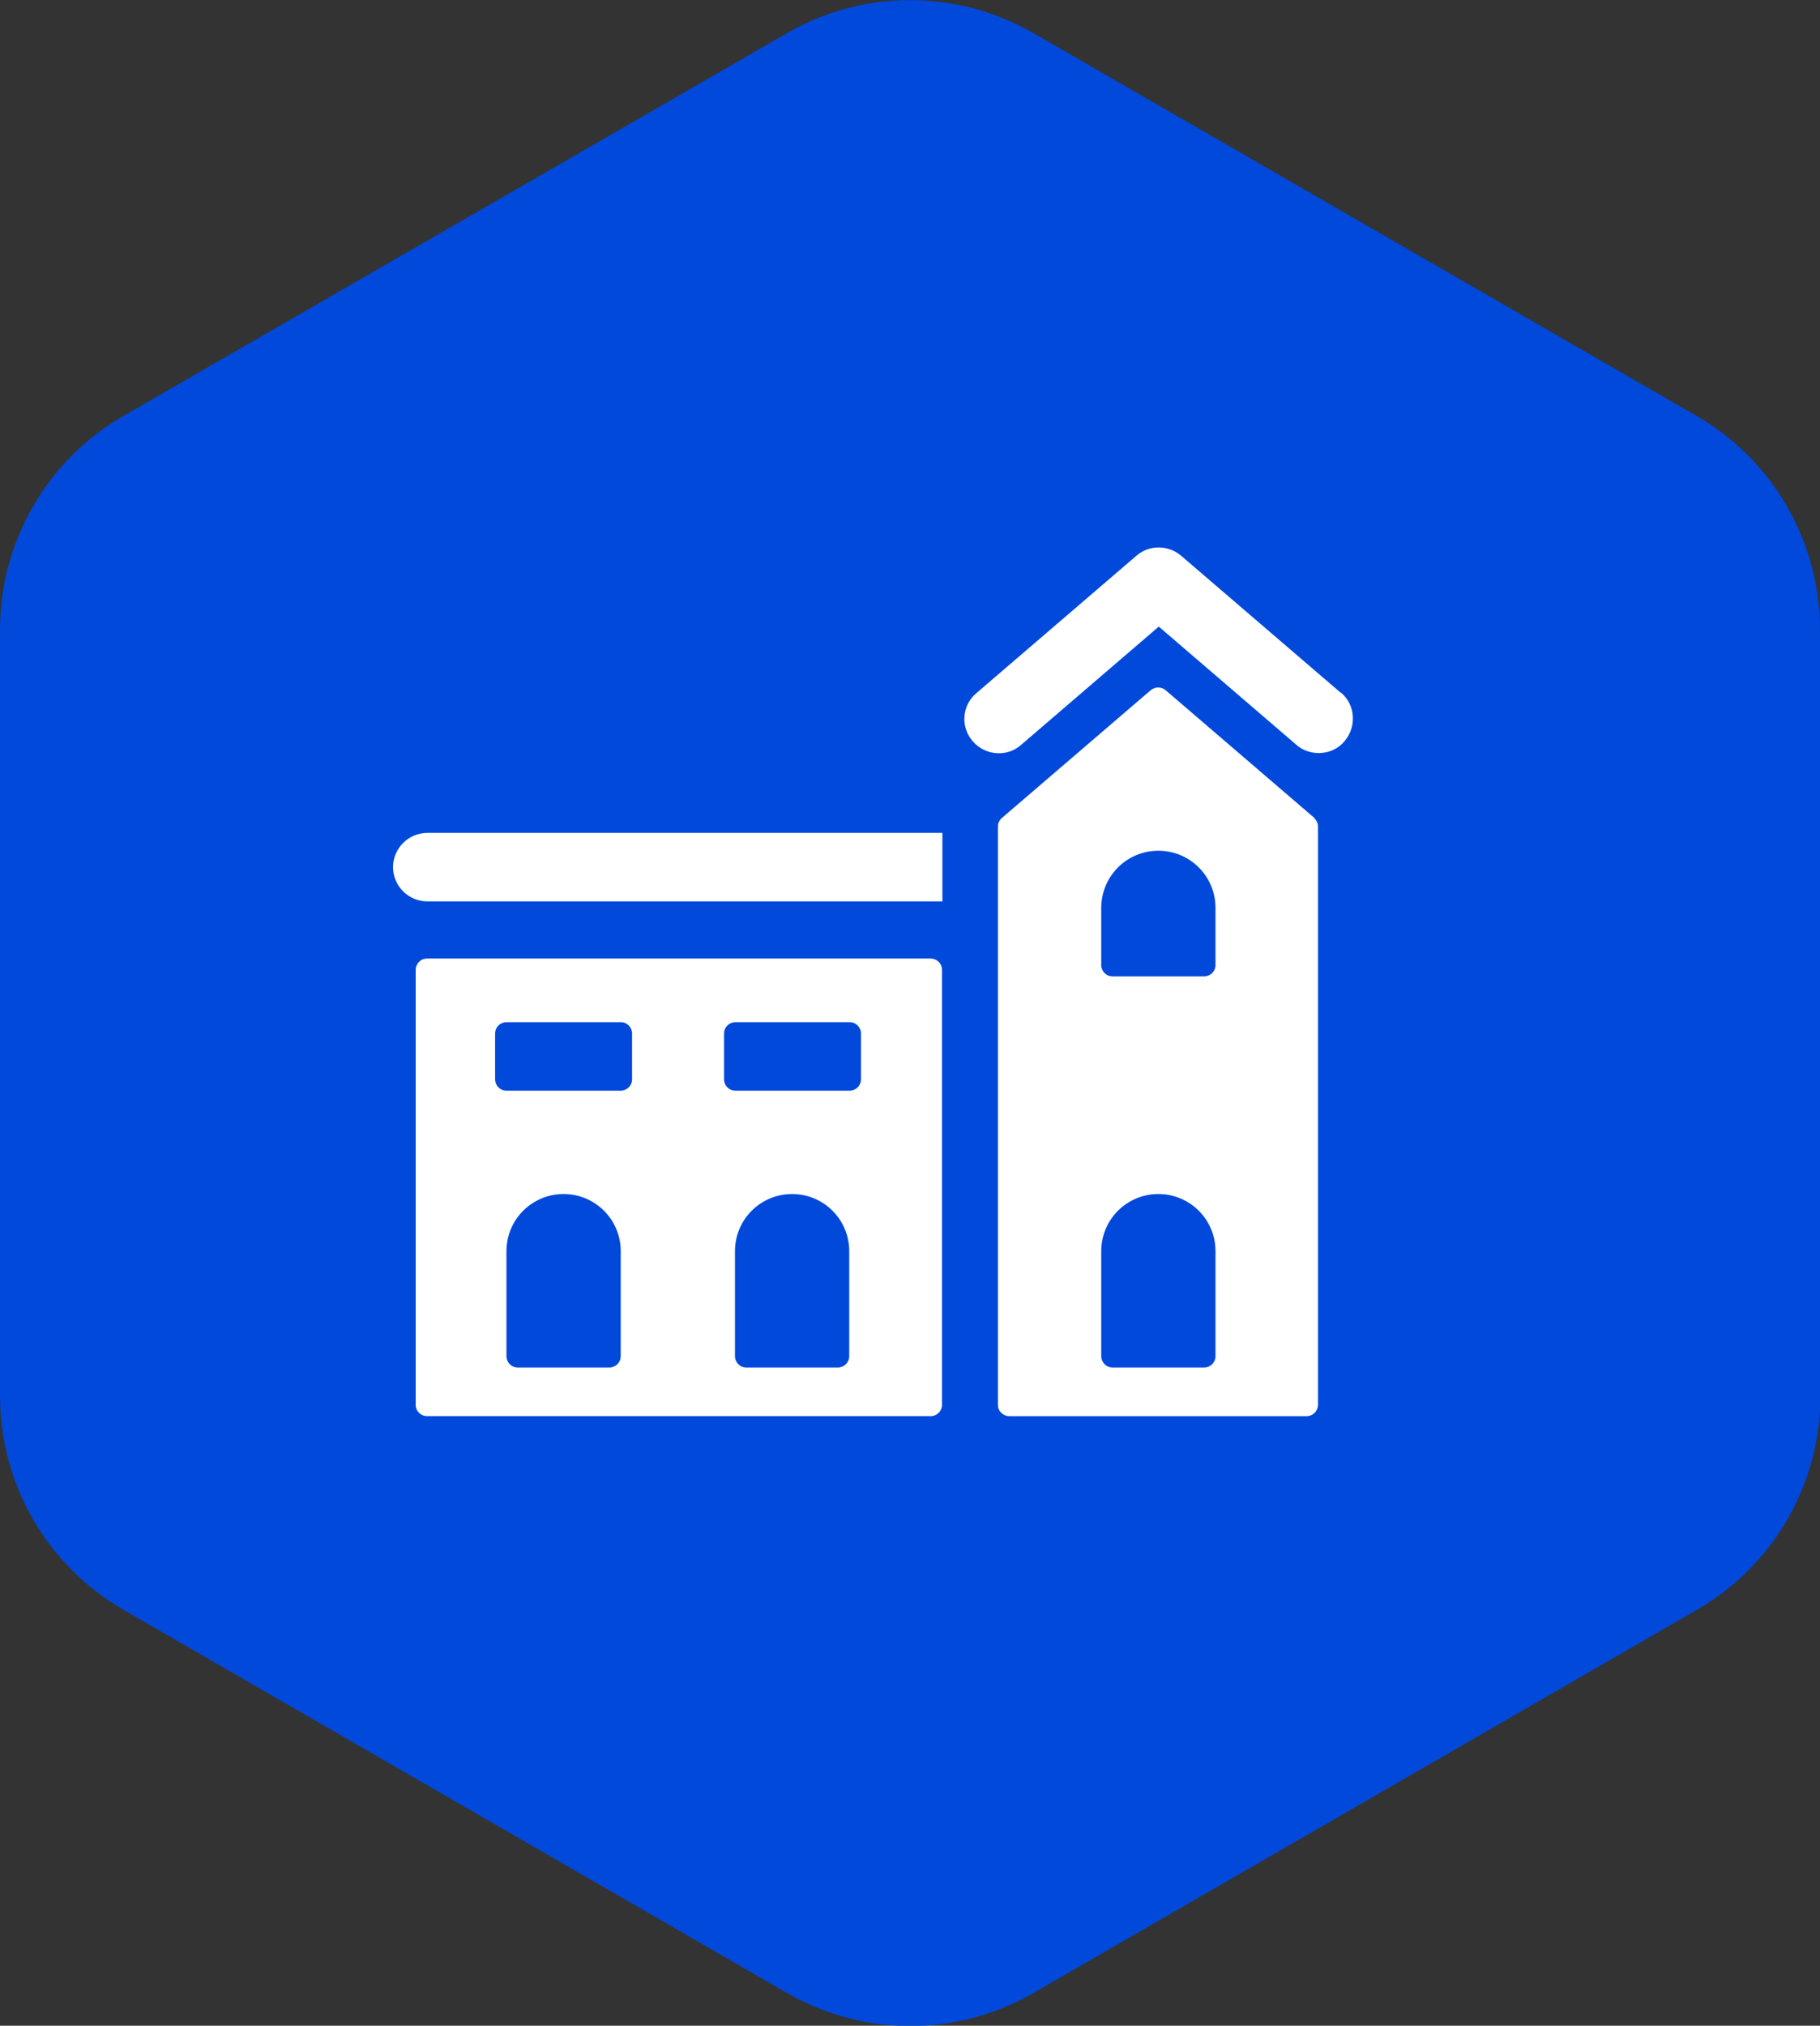 <?xml version="1.0" encoding="UTF-8"?> <svg xmlns="http://www.w3.org/2000/svg" id="Warstwa_2" data-name="Warstwa 2" viewBox="0 0 44.92 49.98"><rect x="0" y="0" width="44.92" height="49.98" fill="#333333" stroke="none"/><defs><style> .cls-1 { fill: #0049db; } .cls-2 { fill: #fff; } </style></defs><g id="Warstwa_1-2" data-name="Warstwa 1"><g><path class="cls-1" d="M44.92,34.44V15.54c0-2.18-1.16-4.19-3.05-5.28L25.51.82c-1.89-1.09-4.21-1.09-6.09,0L3.05,10.26c-1.89,1.09-3.05,3.1-3.05,5.28v18.9c0,2.18,1.16,4.19,3.05,5.28l16.37,9.45c1.89,1.09,4.21,1.09,6.09,0l16.37-9.45c1.89-1.09,3.05-3.1,3.05-5.28Z"></path><g><path class="cls-2" d="M9.7,21.39c0,.47.38.85.85.85h12.71v-1.69h-12.71c-.47,0-.85.38-.85.85ZM32.44,20.18l-3.67-3.15c-.11-.09-.26-.09-.37,0l-3.67,3.15c-.06.05-.1.13-.1.21v14.27c0,.16.13.28.28.28h7.34c.16,0,.28-.13.28-.28v-14.27c0-.08-.04-.16-.1-.21ZM30,33.46c0,.16-.13.28-.28.28h-2.26c-.16,0-.28-.13-.28-.28v-2.59c0-.78.63-1.41,1.41-1.41s1.41.63,1.41,1.41v2.59ZM30,23.81c0,.16-.13.28-.28.28h-2.26c-.16,0-.28-.13-.28-.28v-1.41c0-.78.63-1.41,1.41-1.41s1.41.63,1.41,1.41v1.41Z"></path><path class="cls-2" d="M22.97,23.65h-12.43c-.16,0-.28.13-.28.28v10.73c0,.16.13.28.28.28h12.43c.16,0,.28-.13.28-.28v-10.73c0-.16-.13-.28-.28-.28ZM15.32,33.46c0,.16-.13.28-.28.28h-2.26c-.16,0-.28-.13-.28-.28v-2.59c0-.78.63-1.41,1.41-1.41s1.41.63,1.41,1.41v2.59ZM15.6,26.63c0,.16-.13.28-.28.28h-2.82c-.16,0-.28-.13-.28-.28v-1.13c0-.16.13-.28.28-.28h2.82c.16,0,.28.13.28.28v1.13ZM20.96,33.46c0,.16-.13.28-.28.28h-2.26c-.16,0-.28-.13-.28-.28v-2.59c0-.78.63-1.41,1.41-1.41s1.41.63,1.41,1.41v2.59ZM21.25,26.63c0,.16-.13.28-.28.28h-2.82c-.16,0-.28-.13-.28-.28v-1.13c0-.16.13-.28.28-.28h2.82c.16,0,.28.13.28.28v1.13ZM33.1,17.1l-3.95-3.39c-.32-.27-.79-.27-1.1,0l-3.95,3.39c-.36.3-.4.84-.09,1.19.3.35.84.4,1.19.09l3.4-2.92,3.4,2.92c.16.14.36.2.55.2.24,0,.48-.1.64-.3.3-.36.26-.89-.09-1.19Z"></path></g></g></g></svg> 